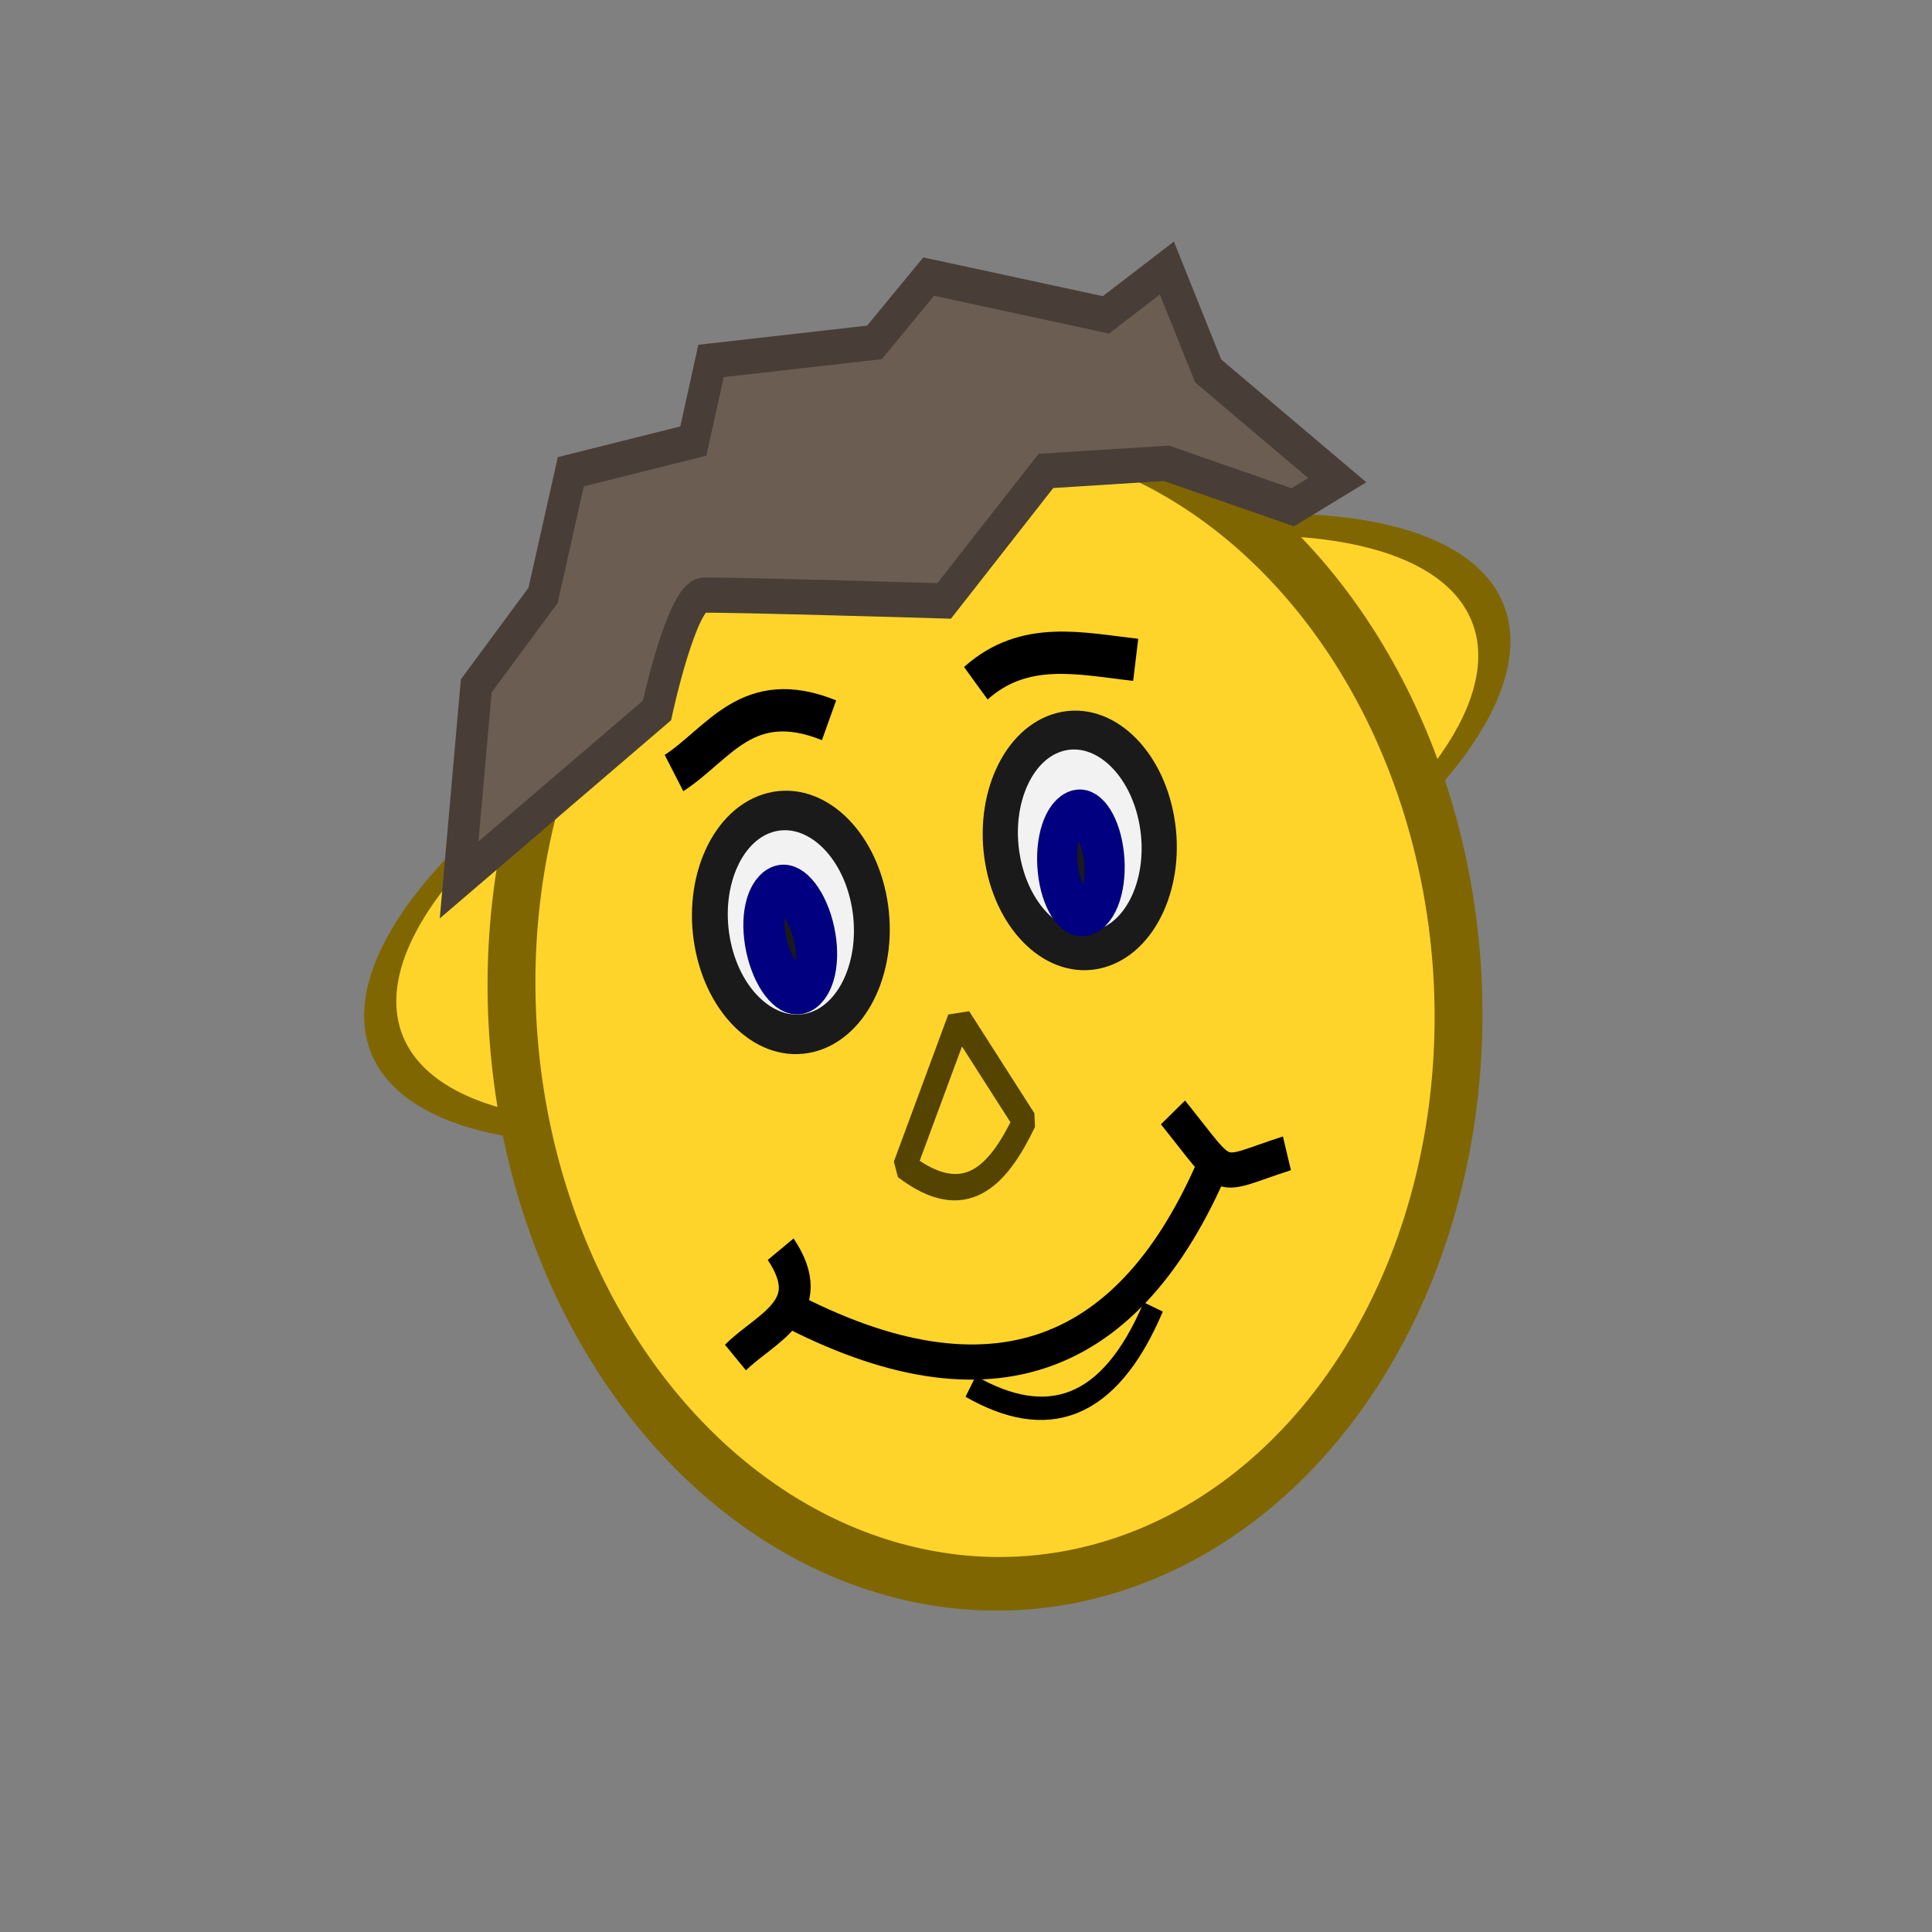 <?xml version="1.0" encoding="UTF-8" standalone="no"?>
<!-- Created with Inkscape (http://www.inkscape.org/) -->

<svg
   width="48"
   height="48"
   viewBox="0 0 12.7 12.7"
   version="1.1"
   id="svg1"
   xmlns="http://www.w3.org/2000/svg"
   xmlns:svg="http://www.w3.org/2000/svg">
  <rect x="0" y="0" width="12.7" height="12.7" fill="#808080" stroke="none"/>
  <defs
     id="defs1" />
  <g
     id="layer1">
    <g
       id="g13"
       transform="rotate(9.238,13.421,-64.203)">
      <g
         id="g9"
         transform="matrix(0.788,0,0,0.874,-14.316,-1.447)">
        <ellipse
           style="fill:#ffd42a;stroke:#806600;stroke-width:0.22;stroke-linecap:round;stroke-dasharray:none"
           id="path2-9"
           cx="55.921"
           cy="25.434"
           rx="4.128"
           ry="3.047"
           transform="matrix(0.973,-0.232,-0.555,0.832,0,0)" />
        <ellipse
           style="fill:#ffd42a;stroke:#806600;stroke-width:0.401;stroke-linecap:round;stroke-dasharray:none"
           id="path2"
           cx="31.479"
           cy="28.564"
           rx="3.913"
           ry="4.433"
           transform="matrix(0.867,-0.499,0.477,0.879,0,0)" />
        <path
           style="fill:none;stroke:#000000;stroke-width:0.265px;stroke-linecap:butt;stroke-linejoin:miter;stroke-opacity:1"
           d="m 39.593,11.898 c 1.889,0.603 2.965,0.022 3.406,-1.481"
           id="path3" />
        <ellipse
           style="fill:#f2f2f2;stroke:#1a1a1a;stroke-width:0.293;stroke-linecap:round;stroke-dasharray:none"
           id="path4"
           cx="35.826"
           cy="22.547"
           rx="0.654"
           ry="0.84"
           transform="matrix(0.932,-0.361,0.359,0.933,0,0)" />
        <ellipse
           style="fill:#f2f2f2;stroke:#1a1a1a;stroke-width:0.298;stroke-linecap:round;stroke-dasharray:none"
           id="path4-1"
           cx="33.314"
           cy="22.53"
           rx="0.666"
           ry="0.852"
           transform="matrix(0.933,-0.359,0.361,0.933,0,0)" />
        <path
           style="fill:none;stroke:#000000;stroke-width:0.265px;stroke-linecap:butt;stroke-linejoin:miter;stroke-opacity:1"
           d="m 42.616,10.01 c 0.576,0.466 0.417,0.432 0.993,0.166"
           id="path6" />
        <path
           style="fill:none;stroke:#000000;stroke-width:0.265px;stroke-linecap:butt;stroke-linejoin:miter;stroke-opacity:1"
           d="m 39.569,11.499 c 0.413,0.398 -0.026,0.606 -0.227,0.859"
           id="path7" />
        <ellipse
           style="fill:#1a1a1a;stroke:#000080;stroke-width:0.349;stroke-linecap:round;stroke-dasharray:none"
           id="path8"
           cx="31.129"
           cy="28.005"
           rx="0.202"
           ry="0.398"
           transform="matrix(0.86,-0.51,0.445,0.895,0,0)" />
        <ellipse
           style="fill:#1a1a1a;stroke:#000080;stroke-width:0.337;stroke-linecap:round;stroke-dasharray:none"
           id="path8-7"
           cx="37.446"
           cy="21.96"
           rx="0.195"
           ry="0.385"
           transform="matrix(0.94,-0.341,0.288,0.958,0,0)" />
        <path
           style="fill:#6c5d53;stroke:#483e37;stroke-width:0.265px;stroke-linecap:butt;stroke-linejoin:miter;stroke-opacity:1"
           d="m 36.427,9.146 1.402,-1.497 c 0,0 0.051,-0.88 0.224,-0.911 0.173,-0.032 1.994,-0.249 1.994,-0.249 L 40.711,5.401 41.693,5.199 42.792,5.373 43.122,5.118 41.913,4.463 41.435,3.749 40.996,4.17 39.485,4.1 39.127,4.654 l -1.321,0.335 -0.038,0.616 -0.968,0.376 -0.063,0.951 -0.429,0.753 z"
           id="path9" />
        <path
           style="fill:none;stroke:#000000;stroke-width:0.176;stroke-linecap:butt;stroke-linejoin:miter;stroke-dasharray:none;stroke-opacity:1"
           d="m 41.317,12.288 c 0.68,0.23 1.172,0.021 1.397,-0.81 v 0"
           id="path10" />
        <path
           style="fill:none;stroke:#554400;stroke-width:0.199;stroke-linecap:butt;stroke-linejoin:bevel;stroke-dasharray:none;stroke-opacity:1"
           d="m 40.732,9.575 -0.251,1.158 c 0.558,0.268 0.78,-0.039 0.924,-0.48 z"
           id="path11" />
        <path
           style="fill:none;stroke:#000000;stroke-width:0.319px;stroke-linecap:butt;stroke-linejoin:miter;stroke-opacity:1"
           d="M 38.053,8.093 C 38.384,7.823 38.543,7.368 39.259,7.514"
           id="path12" />
        <path
           style="fill:none;stroke:#000000;stroke-width:0.319;stroke-linecap:butt;stroke-linejoin:miter;stroke-dasharray:none;stroke-opacity:1"
           d="M 40.418,7.062 C 40.76,6.68 41.241,6.716 41.703,6.695 v 0"
           id="path13" />
      </g>
    </g>
  </g>
</svg>
